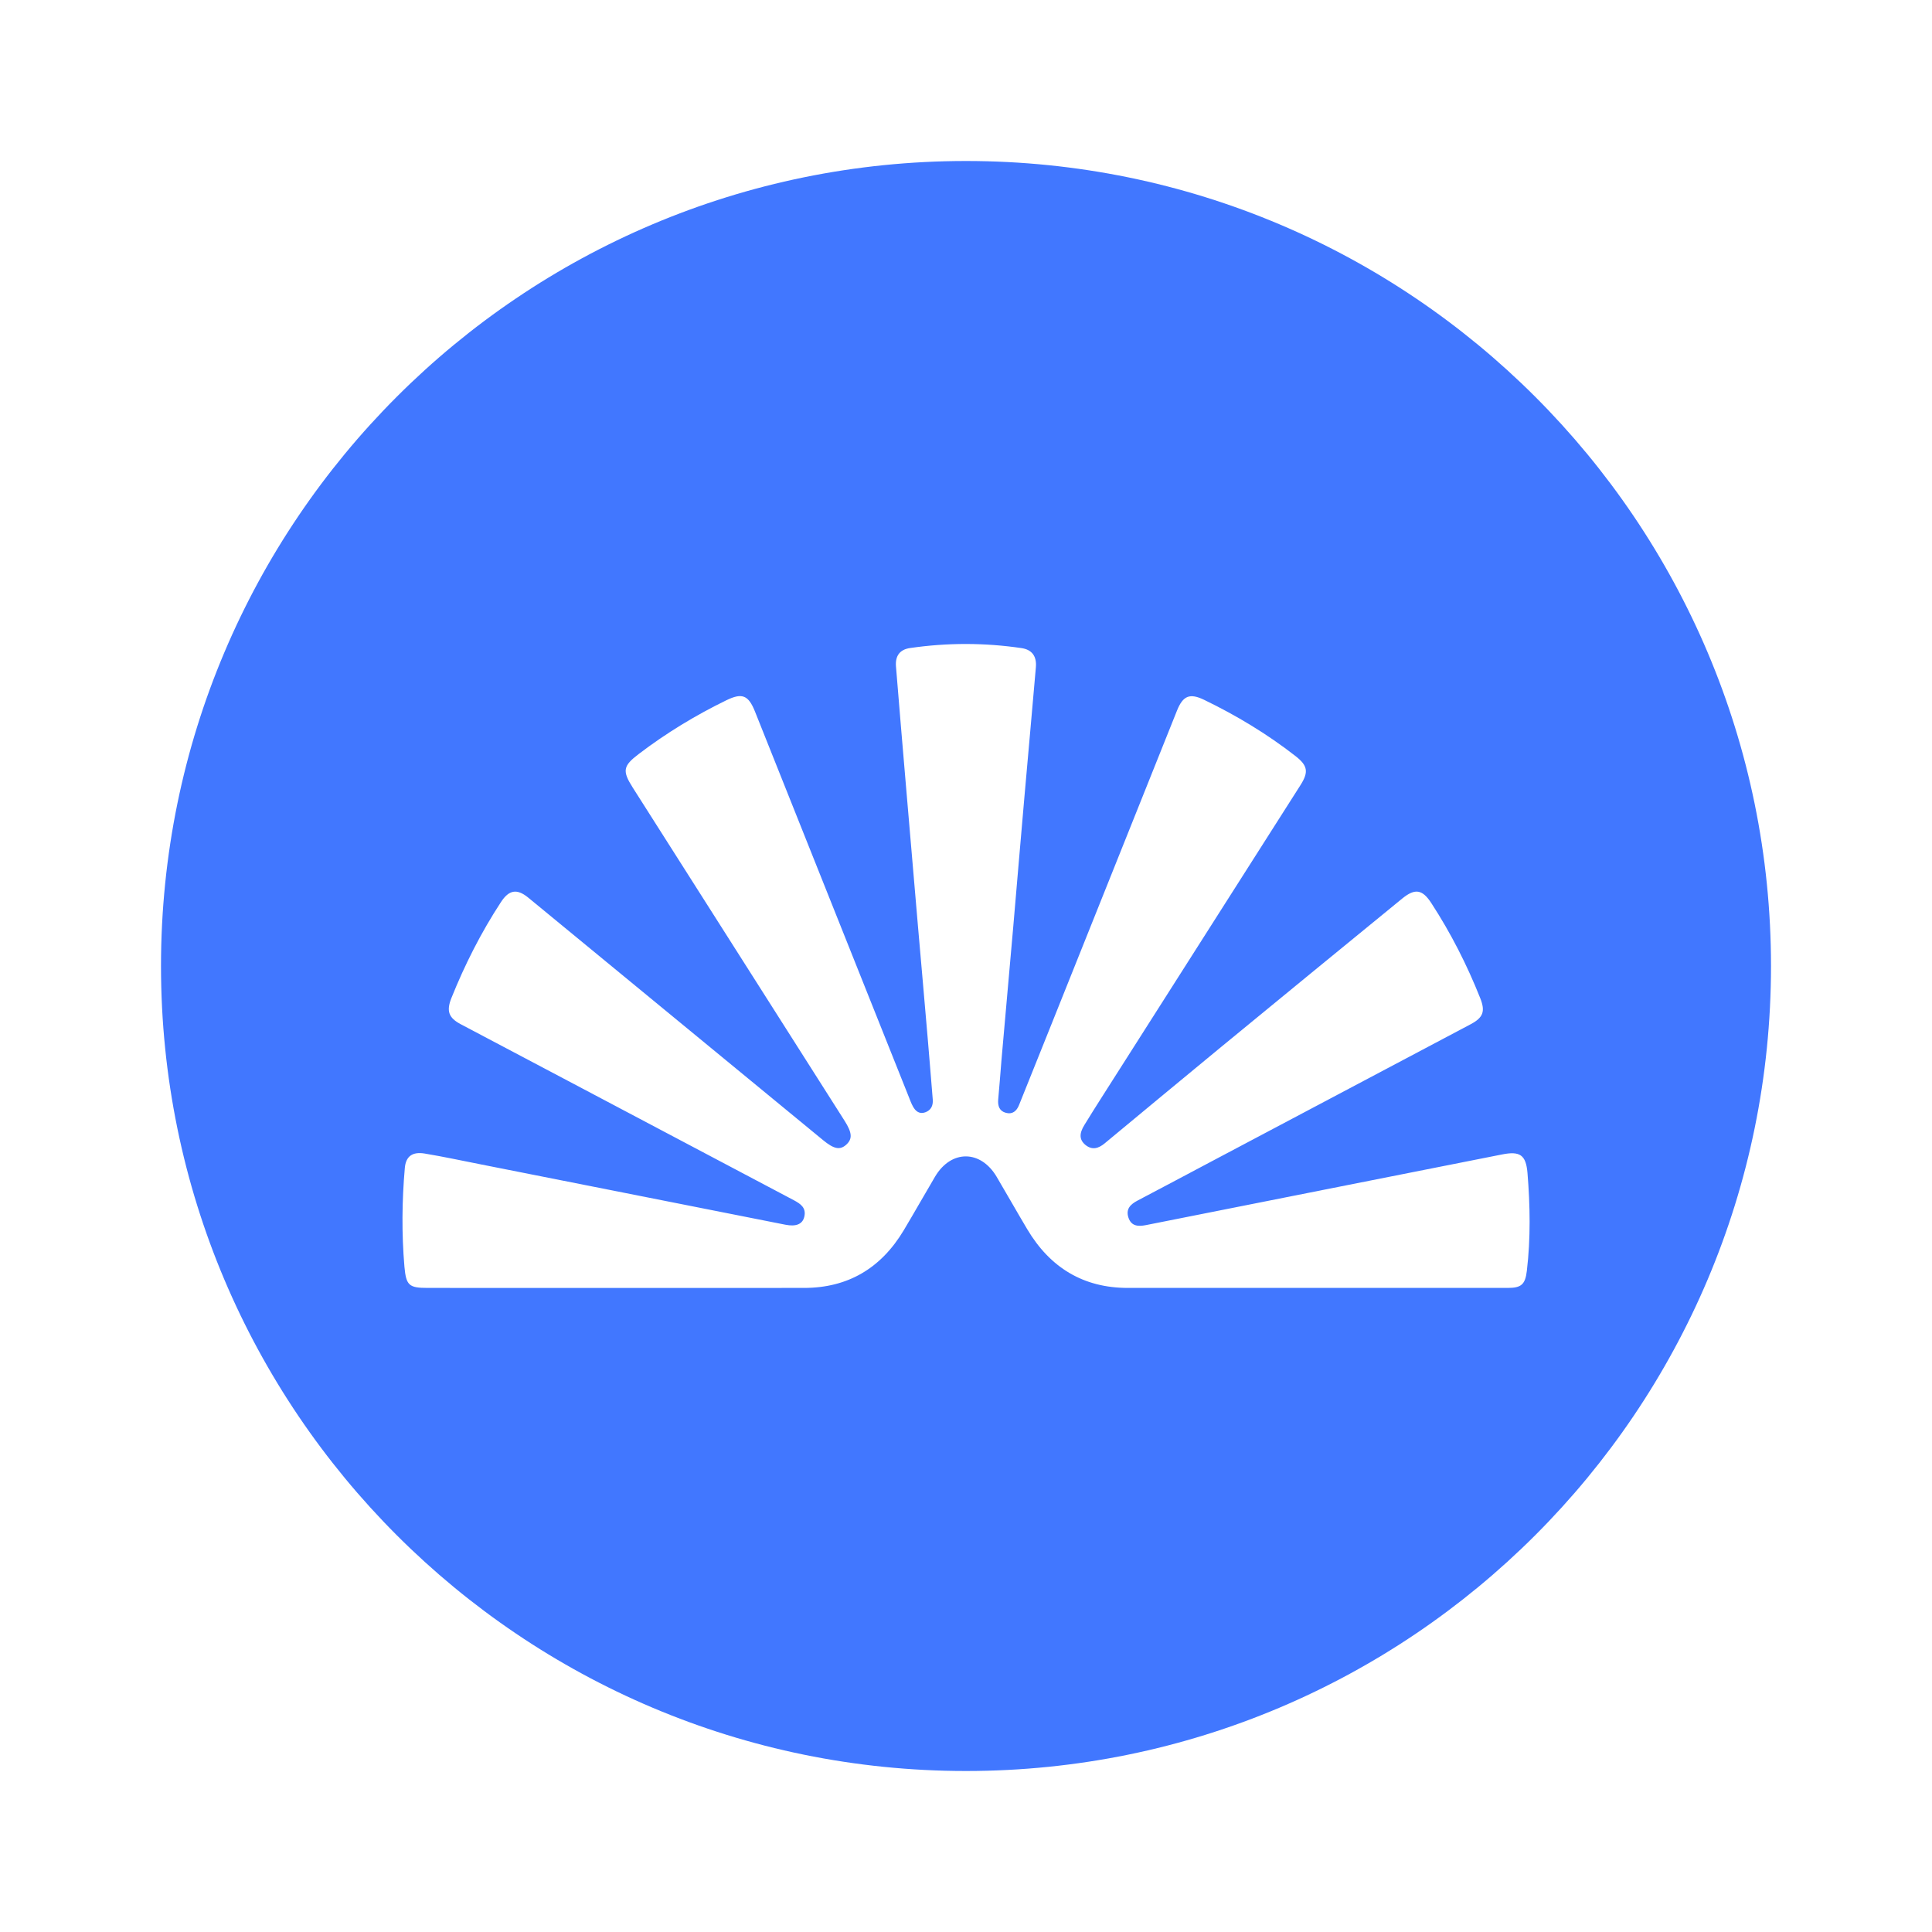 <svg width="24" height="24" viewBox="0 0 24 24" fill="none" xmlns="http://www.w3.org/2000/svg">
<path d="M12 2C17.523 2 22 6.477 22 12C22 17.523 17.523 22 12 22C6.477 22 2 17.523 2 12C2 6.477 6.477 2 12 2ZM12.69 8.051C12.229 7.983 11.767 7.983 11.306 8.05C11.178 8.068 11.12 8.147 11.13 8.277C11.171 8.783 11.214 9.289 11.257 9.795C11.305 10.36 11.354 10.926 11.402 11.491C11.443 11.963 11.485 12.435 11.525 12.906C11.547 13.157 11.566 13.408 11.587 13.659C11.593 13.736 11.564 13.793 11.493 13.818C11.422 13.843 11.373 13.805 11.34 13.743C11.32 13.707 11.306 13.668 11.291 13.63C10.654 12.033 10.017 10.436 9.379 8.84C9.297 8.634 9.218 8.604 9.023 8.699C8.639 8.886 8.275 9.107 7.934 9.367C7.739 9.515 7.728 9.576 7.861 9.785C8.738 11.163 9.614 12.542 10.49 13.92C10.587 14.072 10.591 14.148 10.512 14.22C10.434 14.29 10.358 14.274 10.223 14.162C9.002 13.158 7.781 12.153 6.56 11.149C6.422 11.037 6.323 11.053 6.223 11.206C5.977 11.582 5.775 11.981 5.607 12.399C5.543 12.561 5.574 12.644 5.723 12.723C6.167 12.958 6.613 13.193 7.058 13.428C7.992 13.922 8.927 14.416 9.862 14.91C9.945 14.954 10.018 15.004 9.991 15.116C9.969 15.208 9.888 15.24 9.757 15.214C8.497 14.964 7.236 14.714 5.976 14.465C5.743 14.419 5.511 14.369 5.277 14.33C5.122 14.304 5.042 14.365 5.029 14.507C4.993 14.916 4.989 15.326 5.024 15.735C5.045 15.969 5.081 15.999 5.312 15.999C6.871 15.999 8.43 16 9.988 15.999C10.529 15.999 10.942 15.758 11.226 15.284C11.358 15.063 11.485 14.838 11.616 14.616C11.816 14.28 12.182 14.282 12.381 14.619C12.508 14.834 12.631 15.052 12.759 15.267C13.044 15.748 13.459 15.999 14.01 15.999H18.73C18.896 15.999 18.947 15.958 18.967 15.787C19.015 15.383 19.008 14.976 18.975 14.571C18.956 14.345 18.88 14.297 18.659 14.341C17.184 14.634 15.709 14.925 14.234 15.219C14.14 15.237 14.054 15.234 14.018 15.126C13.982 15.018 14.045 14.959 14.131 14.914C14.443 14.75 14.755 14.584 15.066 14.419C16.134 13.854 17.202 13.289 18.27 12.723C18.424 12.641 18.453 12.564 18.389 12.402C18.224 11.987 18.023 11.591 17.78 11.218C17.669 11.047 17.577 11.033 17.419 11.162C16.67 11.775 15.921 12.387 15.174 13.002C14.689 13.401 14.206 13.803 13.723 14.203C13.647 14.266 13.568 14.291 13.484 14.223C13.407 14.159 13.404 14.082 13.472 13.973C13.538 13.865 13.606 13.757 13.674 13.65C14.501 12.351 15.328 11.052 16.155 9.753C16.259 9.589 16.245 9.511 16.093 9.392C15.739 9.116 15.358 8.887 14.957 8.693C14.78 8.608 14.696 8.642 14.622 8.825C14.104 10.118 13.587 11.412 13.069 12.705C12.933 13.046 12.796 13.387 12.659 13.727C12.629 13.803 12.576 13.846 12.496 13.824C12.416 13.803 12.393 13.74 12.4 13.658C12.416 13.494 12.427 13.329 12.441 13.164C12.489 12.617 12.538 12.071 12.586 11.524C12.633 10.982 12.678 10.438 12.726 9.896C12.773 9.36 12.822 8.825 12.868 8.289C12.88 8.152 12.819 8.07 12.69 8.051Z" fill="#4177FF"/>
</svg>
